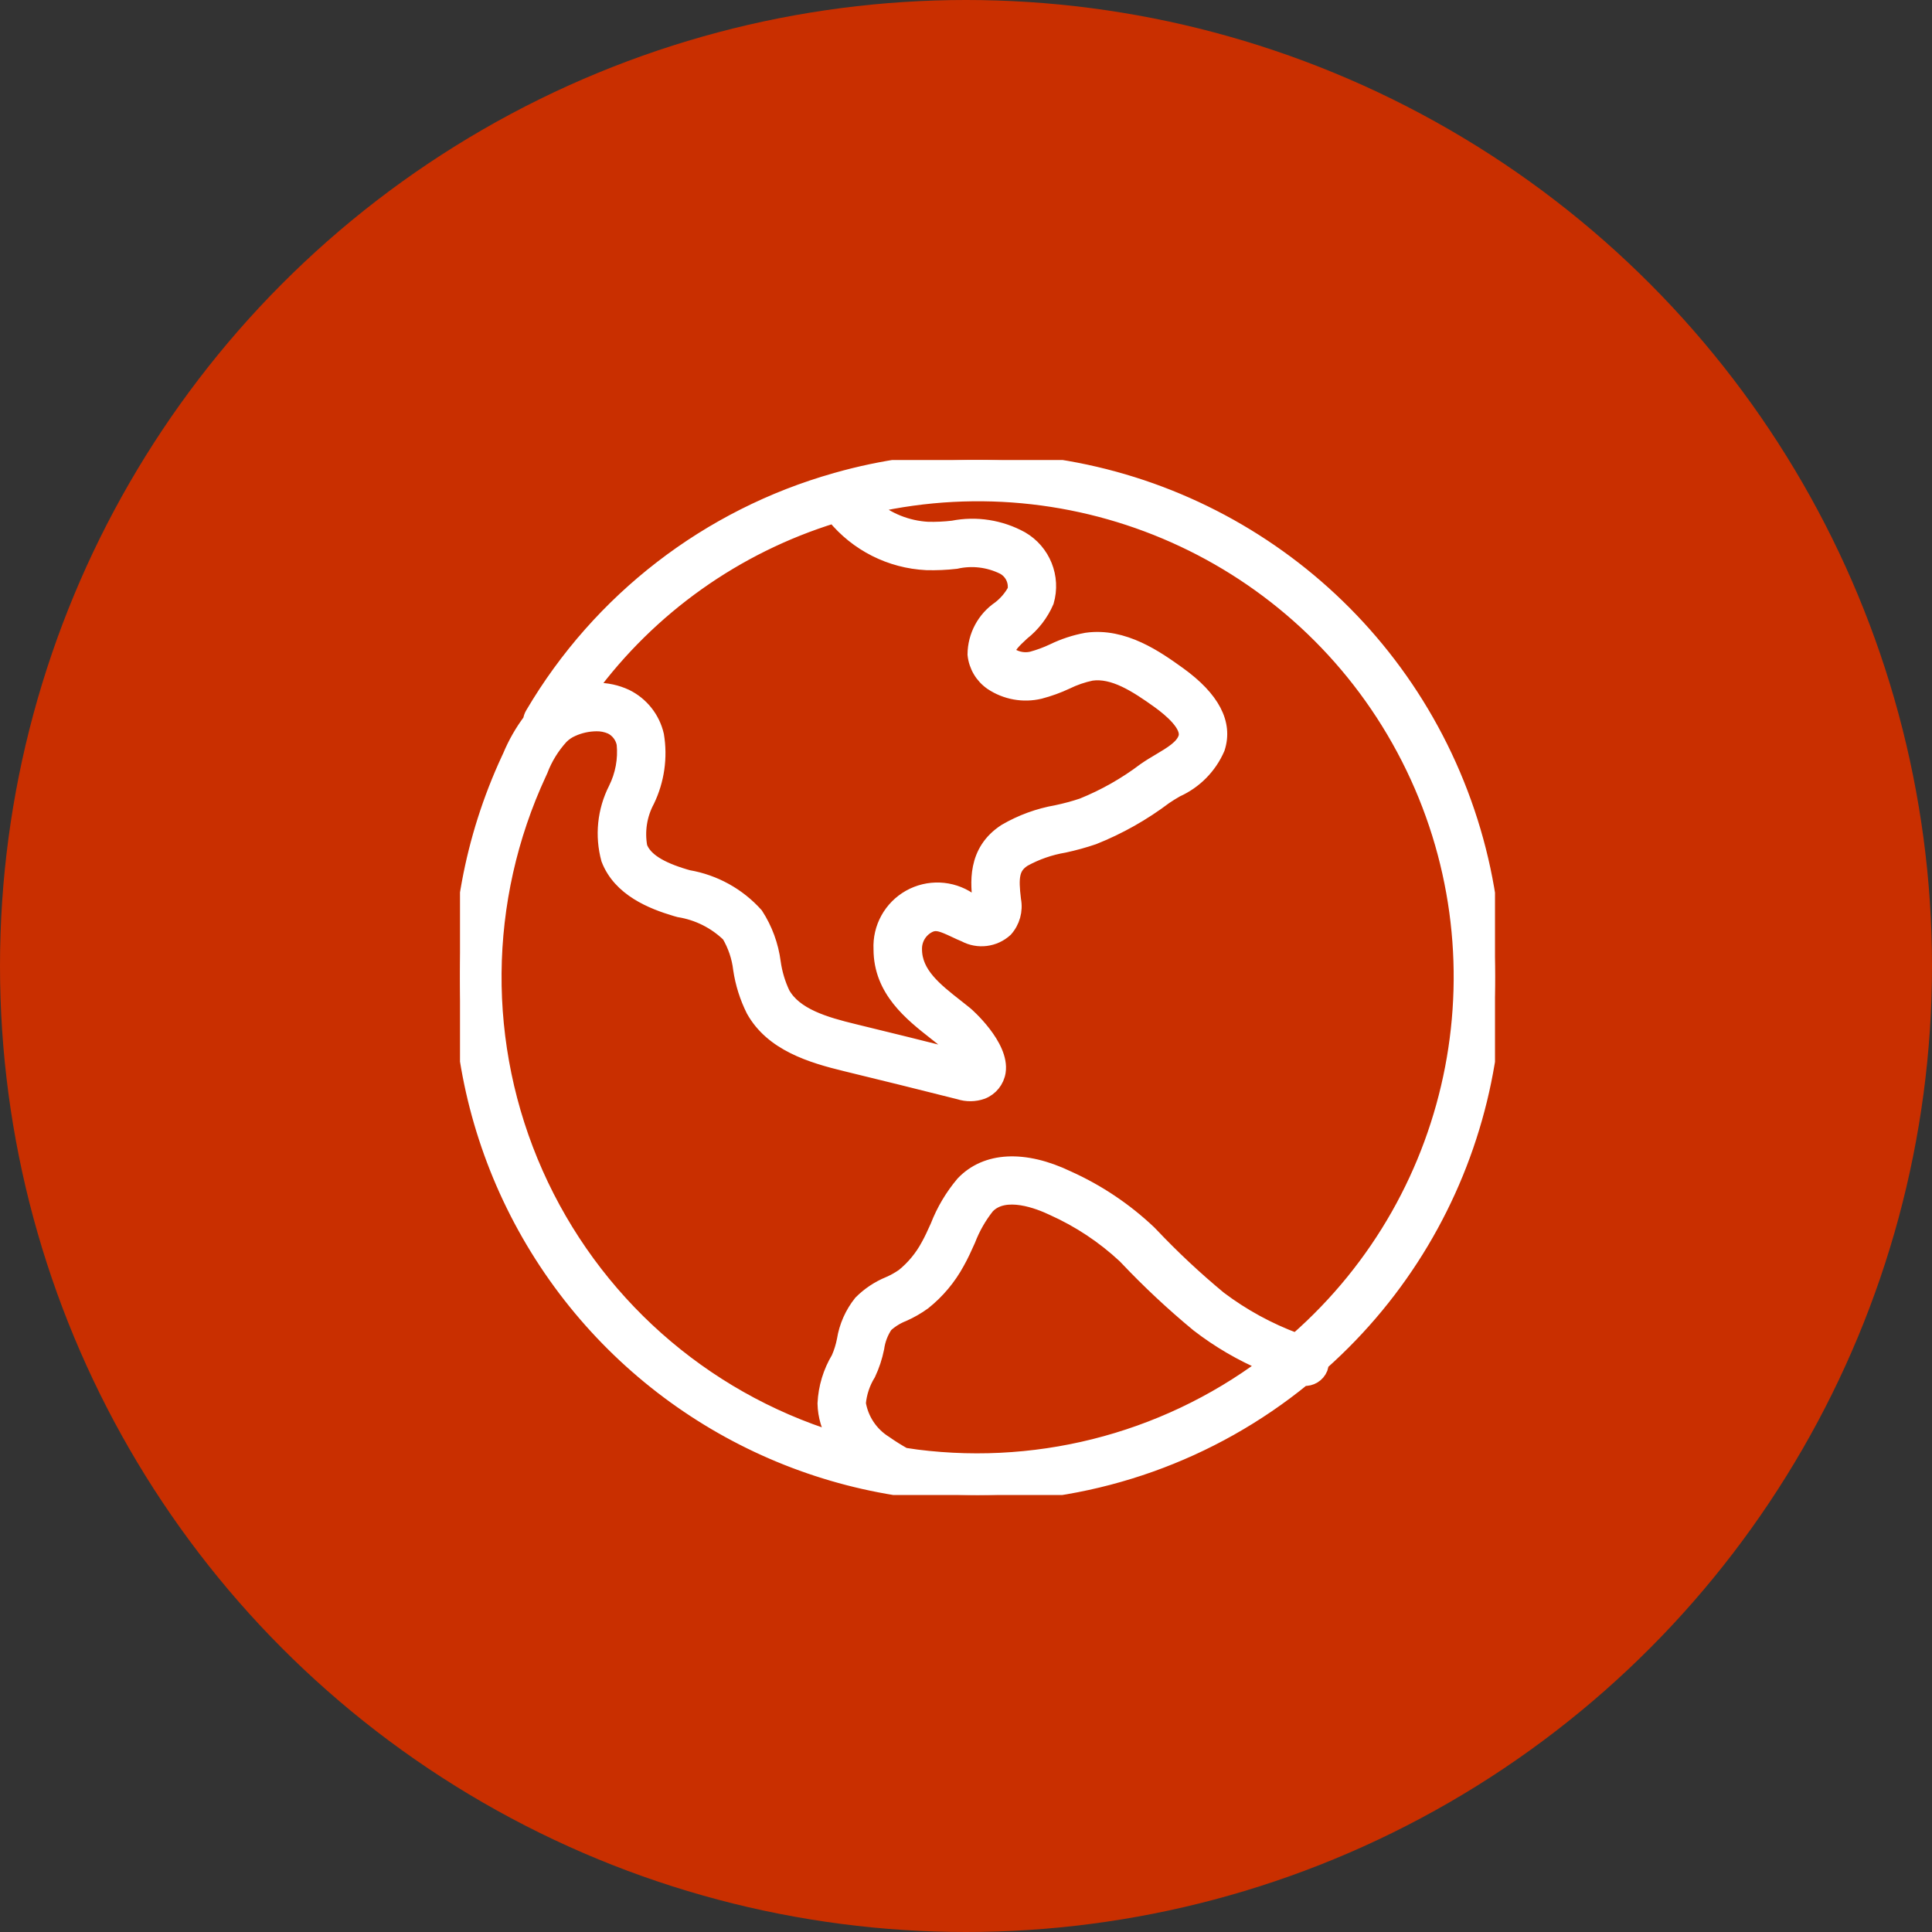 <svg width="84" height="84" viewBox="0 0 84 84" fill="none" xmlns="http://www.w3.org/2000/svg">
<rect x="0" y="0" width="84" height="84" fill="#333333" stroke="none"/>
<circle cx="42" cy="42" r="42" fill="#C92F00"/>
<g clip-path="url(#clip0)">
<path d="M63.524 34.48C60.2 25.758 51.833 19.995 42.498 20C40.422 19.996 38.356 20.282 36.359 20.85L36.329 20.859C30.786 22.426 26.061 26.071 23.139 31.034C23.087 31.121 23.053 31.218 23.04 31.319C22.681 31.798 22.383 32.321 22.153 32.873L22.096 32.995C18.86 39.966 19.401 48.105 23.532 54.585C27.663 61.065 34.813 64.992 42.498 65C47.665 65.004 52.673 63.222 56.676 59.956C57 59.984 57.305 59.798 57.428 59.496C57.452 59.427 57.465 59.355 57.468 59.281C64.439 53.073 66.849 43.203 63.524 34.48ZM36.25 22.453C37.244 23.672 38.709 24.413 40.281 24.489C40.711 24.501 41.141 24.482 41.568 24.433C42.259 24.276 42.983 24.363 43.618 24.677C43.973 24.867 44.169 25.261 44.106 25.659C43.943 25.959 43.719 26.221 43.449 26.43C42.777 26.886 42.372 27.643 42.366 28.456C42.417 28.961 42.688 29.419 43.106 29.707C43.725 30.12 44.488 30.259 45.212 30.088C45.614 29.983 46.005 29.842 46.38 29.666C46.722 29.498 47.083 29.374 47.456 29.296C48.408 29.163 49.386 29.792 50.384 30.508C50.884 30.87 51.699 31.553 51.53 32.072C51.401 32.47 50.915 32.758 50.402 33.063C50.194 33.186 49.991 33.306 49.757 33.469C48.926 34.098 48.015 34.614 47.049 35.004C46.684 35.126 46.312 35.226 45.935 35.305C45.15 35.442 44.396 35.718 43.708 36.118C42.326 37.01 42.495 38.438 42.601 39.296C42.576 39.288 42.549 39.278 42.52 39.265C42.391 39.212 42.264 39.152 42.139 39.093C41.361 38.569 40.354 38.529 39.536 38.989C38.719 39.45 38.232 40.333 38.279 41.27C38.279 43.055 39.604 44.096 40.669 44.932L41.039 45.225C41.274 45.441 41.486 45.681 41.67 45.942C40.158 45.561 38.646 45.187 37.132 44.819C35.859 44.511 34.575 44.132 34.048 43.19C33.847 42.764 33.711 42.309 33.646 41.842C33.55 41.1 33.29 40.39 32.883 39.763C32.111 38.901 31.071 38.326 29.931 38.129L29.793 38.09C28.665 37.755 28.047 37.351 27.845 36.822C27.72 36.136 27.832 35.427 28.163 34.813C28.588 33.929 28.73 32.934 28.569 31.966C28.4 31.224 27.904 30.598 27.22 30.264C26.813 30.075 26.369 29.98 25.921 29.985C25.825 29.985 25.728 29.99 25.63 29.997C28.272 26.412 31.994 23.767 36.25 22.453ZM39.338 63.251L39.345 63.258C39.05 63.094 38.763 62.915 38.487 62.721C37.879 62.342 37.464 61.72 37.346 61.014C37.388 60.56 37.535 60.122 37.775 59.735C37.943 59.377 38.067 59 38.145 58.612C38.193 58.26 38.322 57.924 38.521 57.63C38.743 57.427 39.001 57.267 39.282 57.157C39.595 57.019 39.894 56.847 40.172 56.646C40.772 56.168 41.27 55.574 41.636 54.9C41.812 54.59 41.965 54.252 42.112 53.922C42.313 53.398 42.592 52.908 42.94 52.469C43.692 51.678 45.174 52.266 45.774 52.553C46.919 53.067 47.972 53.766 48.891 54.622L48.977 54.711C49.95 55.739 50.986 56.707 52.078 57.609C52.982 58.307 53.972 58.885 55.024 59.329C50.529 62.68 44.881 64.093 39.338 63.251ZM56.353 58.259C55.16 57.817 54.038 57.204 53.023 56.438C51.979 55.574 50.989 54.647 50.057 53.662L49.971 53.574C48.934 52.592 47.739 51.791 46.436 51.205C44.533 50.292 42.865 50.378 41.856 51.441C41.386 51.998 41.011 52.629 40.748 53.309C40.614 53.605 40.483 53.898 40.338 54.154C40.07 54.654 39.706 55.095 39.266 55.453C39.068 55.591 38.857 55.709 38.636 55.804C38.178 55.992 37.762 56.27 37.413 56.621C37.032 57.097 36.781 57.663 36.685 58.265C36.633 58.534 36.551 58.797 36.441 59.048C36.082 59.646 35.877 60.323 35.844 61.02C35.855 61.566 36.014 62.099 36.305 62.562C30.512 60.766 25.777 56.555 23.316 51.012C20.854 45.469 20.907 39.133 23.46 33.631L23.517 33.507C23.721 32.968 24.026 32.472 24.415 32.047C24.553 31.909 24.716 31.798 24.896 31.721C25.22 31.575 25.571 31.499 25.926 31.495C26.146 31.49 26.364 31.534 26.565 31.623C26.849 31.766 27.05 32.033 27.111 32.345C27.177 33.018 27.051 33.696 26.749 34.3C26.269 35.247 26.158 36.338 26.438 37.362C26.943 38.68 28.349 39.234 29.372 39.538L29.522 39.58C30.335 39.71 31.088 40.087 31.678 40.66C31.945 41.114 32.115 41.617 32.176 42.14C32.268 42.762 32.458 43.365 32.74 43.928C33.561 45.4 35.259 45.916 36.784 46.285C38.421 46.682 40.059 47.088 41.698 47.502C42.028 47.609 42.384 47.605 42.711 47.489C43.092 47.341 43.365 47.001 43.427 46.596C43.598 45.457 42.024 44.086 41.998 44.067L41.602 43.752C40.669 43.02 39.787 42.328 39.787 41.27C39.778 40.826 40.034 40.419 40.439 40.235C40.719 40.118 40.954 40.203 41.501 40.46C41.651 40.531 41.801 40.602 41.939 40.657C42.523 40.971 43.242 40.88 43.731 40.432C44.048 40.077 44.182 39.595 44.093 39.127C43.97 38.124 44.018 37.71 44.523 37.383C45.069 37.083 45.662 36.877 46.276 36.774C46.709 36.681 47.136 36.564 47.554 36.421C48.664 35.979 49.709 35.389 50.662 34.669C50.813 34.563 50.986 34.462 51.161 34.359C51.966 33.998 52.607 33.349 52.956 32.539C53.311 31.451 52.74 30.358 51.258 29.289C50.307 28.607 48.864 27.576 47.235 27.809C46.729 27.902 46.239 28.063 45.776 28.288C45.482 28.427 45.176 28.54 44.862 28.626C44.56 28.696 44.244 28.646 43.978 28.487C43.868 28.407 43.861 28.345 43.859 28.322C43.843 28.126 44.085 27.885 44.461 27.538C44.924 27.174 45.289 26.7 45.522 26.159C45.832 25.095 45.375 23.957 44.416 23.403C43.505 22.902 42.447 22.736 41.427 22.936C41.069 22.978 40.709 22.995 40.348 22.987C39.449 22.938 38.591 22.594 37.907 22.009C47.269 19.9 56.868 24.411 61.221 32.964C65.573 41.517 63.568 51.932 56.353 58.259Z" fill="white" stroke="white" stroke-width="0.6"/>
</g>
<defs>
<clipPath id="clip0">
<rect x="20" y="20" width="45" height="45" fill="white"/>
</clipPath>
</defs>
</svg>
